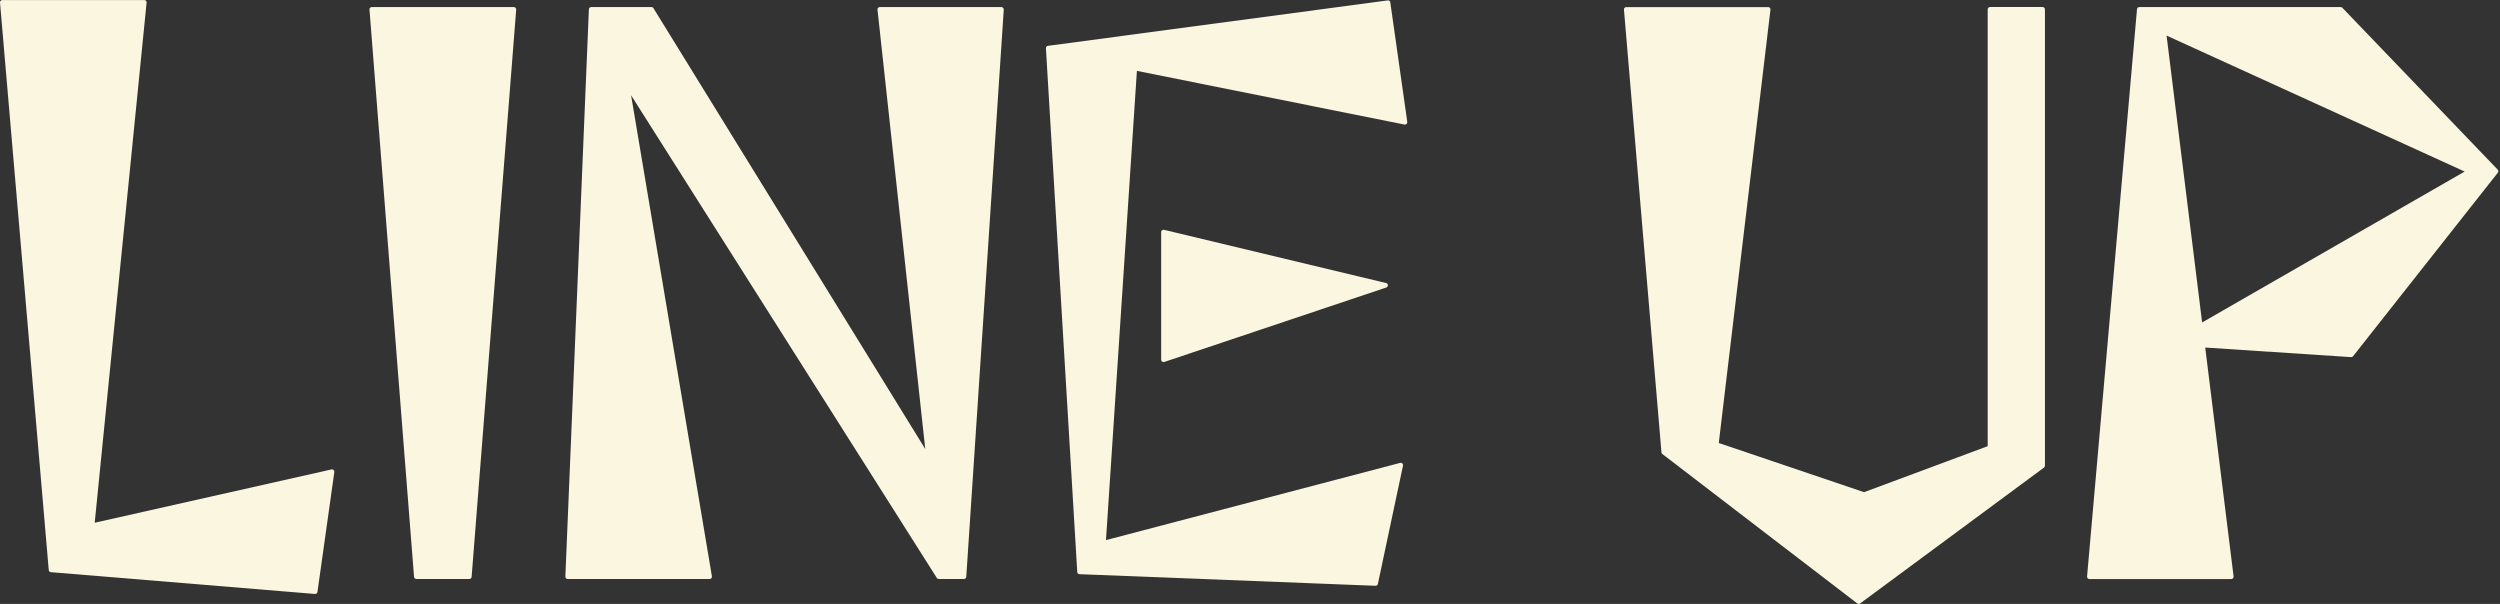 <svg width="356" height="86" viewBox="0 0 356 86" fill="none" xmlns="http://www.w3.org/2000/svg">
<rect x="0" y="0" width="356" height="86" fill="#333333" stroke="none"/>
<path d="M197.977 0.325L200.397 17.366C200.427 17.593 200.229 17.779 200.008 17.738L161.895 10.093L157.491 76.911L199.379 65.915C199.618 65.851 199.839 66.061 199.787 66.305L196.209 83.154C196.174 83.311 196.034 83.421 195.871 83.415L153.715 81.763C153.546 81.757 153.407 81.624 153.401 81.455L148.939 6.876C148.927 6.701 149.055 6.55 149.224 6.527L197.617 0.058C197.797 0.034 197.96 0.156 197.989 0.337L197.977 0.325ZM165.351 33.05V51.231C165.351 51.458 165.578 51.615 165.787 51.545L197.407 40.939C197.721 40.835 197.704 40.381 197.378 40.305L165.752 32.725C165.543 32.672 165.345 32.829 165.345 33.045L165.351 33.05Z" fill="#FBF6E0"/>
<path d="M73.506 1.361L67.159 82.147C67.147 82.316 67.002 82.45 66.827 82.45H59.293C59.118 82.45 58.979 82.316 58.961 82.147L52.614 1.361C52.597 1.169 52.748 1.006 52.946 1.006H73.174C73.366 1.006 73.518 1.169 73.506 1.361Z" fill="#FBF6E0"/>
<path d="M252.114 1.372L244.754 63.082L265.442 70.087L283.047 63.536V1.332C283.047 1.151 283.193 1 283.379 1H290.866C291.047 1 291.198 1.145 291.198 1.332V66.317C291.198 66.421 291.146 66.52 291.064 66.584L264.878 85.934C264.762 86.022 264.599 86.022 264.482 85.934L236.72 64.653C236.644 64.595 236.597 64.513 236.592 64.42L231.251 1.367C231.233 1.175 231.385 1.012 231.577 1.012H251.788C251.986 1.012 252.137 1.186 252.114 1.378V1.372Z" fill="#FBF6E0"/>
<path d="M142.938 1.355L137.597 82.141C137.586 82.316 137.44 82.45 137.266 82.45H133.682C133.571 82.45 133.461 82.391 133.403 82.298L89.868 13.567L101.376 82.066C101.41 82.269 101.253 82.45 101.05 82.45H80.839C80.653 82.45 80.501 82.293 80.507 82.106L83.858 1.32C83.864 1.145 84.009 1.006 84.19 1.006H92.771C92.887 1.006 92.992 1.064 93.05 1.163L131.756 63.937L124.955 1.372C124.932 1.175 125.089 1.006 125.281 1.006H142.595C142.787 1.006 142.938 1.169 142.927 1.355H142.938Z" fill="#FBF6E0"/>
<path d="M0.001 0.36L6.942 81.175C6.954 81.338 7.082 81.46 7.245 81.478L44.851 84.579C45.026 84.59 45.183 84.468 45.206 84.294L47.609 67.213C47.644 66.986 47.434 66.794 47.207 66.846L13.487 74.438L20.876 0.366C20.893 0.174 20.742 0.005 20.55 0.005H0.327C0.135 0.005 -0.016 0.168 0.001 0.366V0.36Z" fill="#FBF6E0"/>
<path d="M355.674 24.155L333.549 1.105C333.485 1.041 333.404 1.006 333.31 1.006H304.634C304.466 1.006 304.32 1.134 304.309 1.308L297.199 82.095C297.182 82.287 297.333 82.456 297.525 82.456H317.736C317.934 82.456 318.085 82.281 318.062 82.083L314.024 49.492L334.794 50.853C334.904 50.859 335.009 50.812 335.073 50.731L355.692 24.591C355.796 24.463 355.785 24.277 355.668 24.161L355.674 24.155ZM313.582 45.914L308.521 5.067L350.967 24.428L313.582 45.919V45.914Z" fill="#FBF6E0"/>
</svg>

